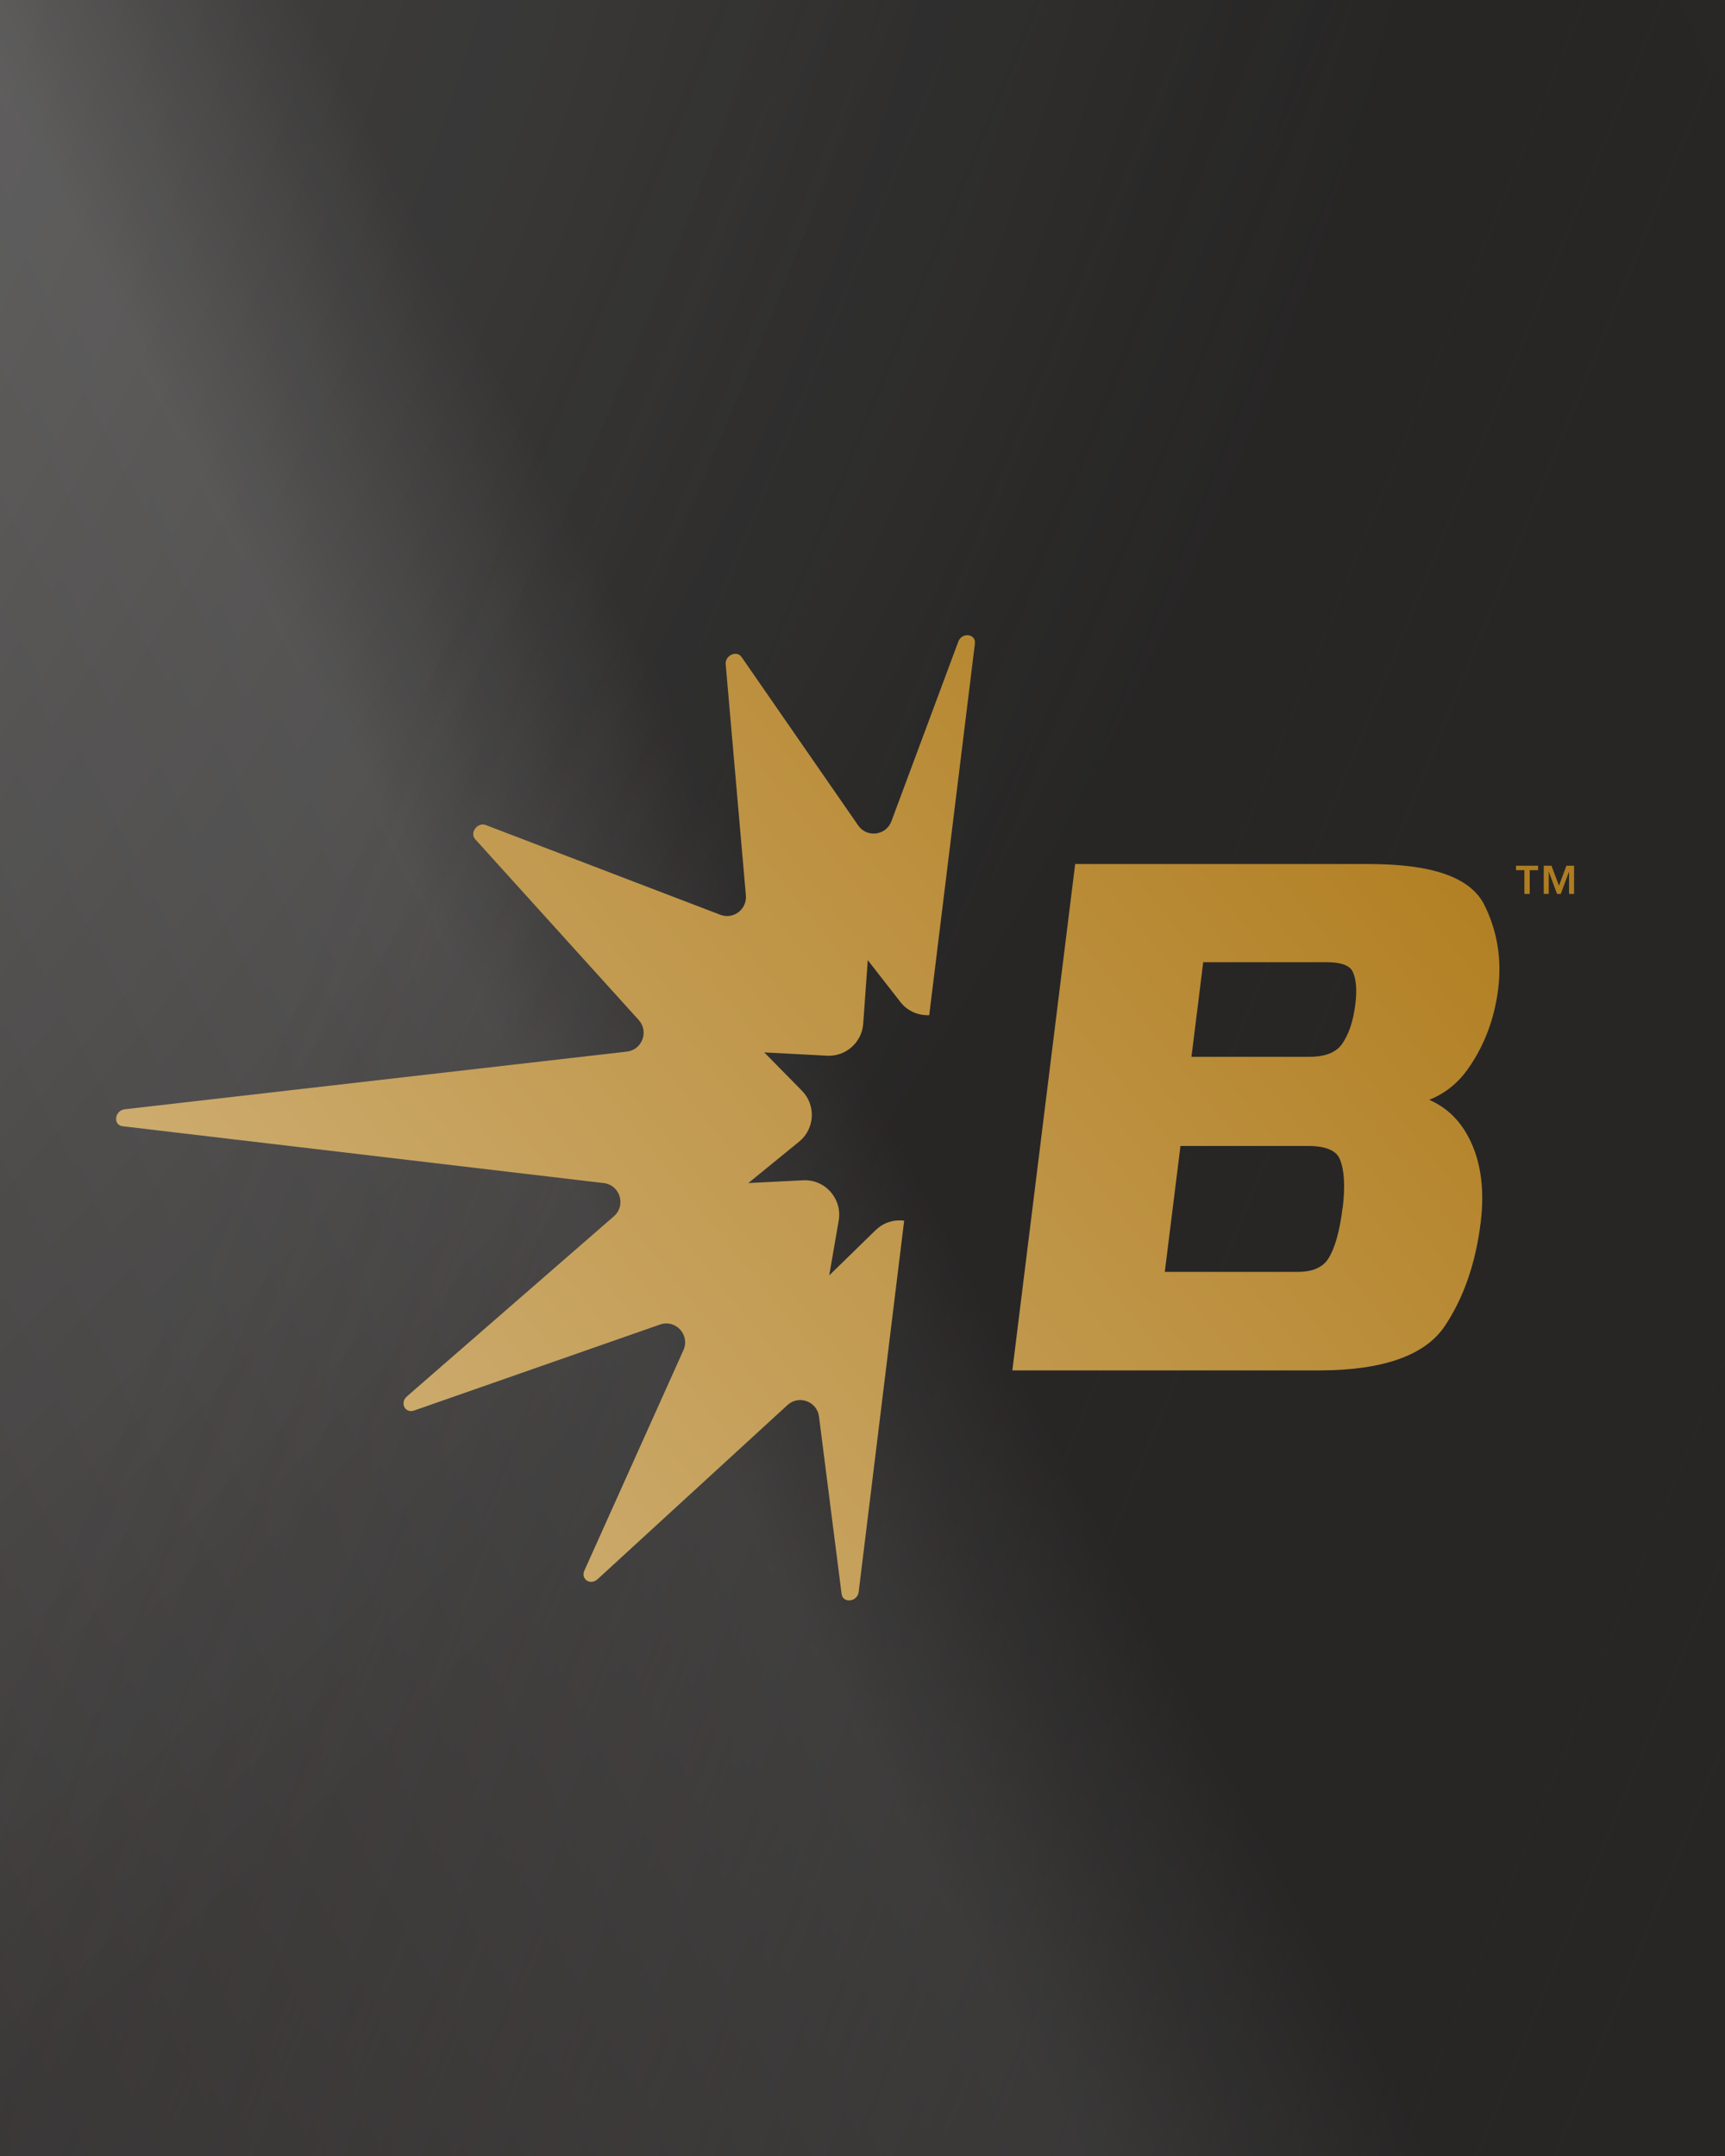 <?xml version="1.0" encoding="utf-8"?>
<svg xmlns="http://www.w3.org/2000/svg" width="1040" height="1300" viewBox="0 0 1040 1300" fill="none">
  <rect x="0" y="0" width="1040" height="1300" fill="#808080" stroke="none"/>
  <g clip-path="url(#clip0_1892_931)">
    <rect width="1040" height="1300" fill="#343331"/>
    <g opacity="0.9">
      <rect x="-905" y="-39.998" width="2632.32" height="1428.52" fill="#262524"/>
      <rect x="-905" y="-39.998" width="2633.75" height="1428.52" fill="url(#paint0_linear_1892_931)" fill-opacity="0.8"/>
      <rect x="-905" y="-39.998" width="2633.75" height="1428.52" fill="url(#paint1_radial_1892_931)" fill-opacity="0.3" style="mix-blend-mode:overlay"/>
      <rect width="2633.75" height="1428.52" transform="matrix(-1 0 0 1 1728.75 -39.998)" fill="url(#paint2_linear_1892_931)"/>
    </g>
    <path d="M885.124 644.376C894.916 630.459 901.052 614.251 903.268 596.15C905.483 578.257 902.662 561.253 894.935 545.689C886.64 529.084 863.781 520.98 825.051 520.98H648.222L610.345 826.319H795.166C833.555 826.319 859.008 817.363 870.921 799.772C882.322 782.864 889.651 761.828 892.681 737.232C895.389 715.4 892.34 697.014 883.647 682.643C878.231 673.649 870.883 667.174 861.641 663.159C871.091 659.429 878.969 653.162 885.143 644.357V644.414L885.124 644.376ZM809.408 728.503C807.704 742.325 804.844 752.474 800.961 758.741C797.553 764.213 791.416 766.902 782.326 766.902H702.254L711.704 690.974H788.67C804.389 690.974 807.003 697.09 807.817 699.078C810.525 705.535 811.075 715.438 809.484 728.522H809.427L809.408 728.503ZM817.097 605.844C815.847 615.785 813.177 623.738 809.105 629.513C805.431 634.682 798.954 637.219 789.314 637.219H718.333L725.416 580.188H799.92C808.31 580.188 813.537 582.025 815.393 585.603C817.646 589.977 818.252 596.794 817.097 605.844Z" fill="url(#paint3_linear_1892_931)"/>
    <path d="M528.038 741.606L499.933 769.042L505.652 735.963C507.906 722.842 497.471 710.989 484.195 711.67L451.147 713.356L481.79 688.381C491.278 680.674 492.092 666.398 483.475 657.669L460.768 634.569L498.683 636.557C509.951 637.125 519.61 628.548 520.425 617.319L523.171 578.939L542.905 604.254C547.242 609.802 553.775 612.396 560.233 612.112L587.751 388.154C588.528 382.076 579.948 381.016 577.752 386.904L537.431 495.191C534.212 503.825 522.621 505.321 517.375 497.691L447.075 396.144C444.197 391.941 437.076 395.179 437.511 400.48L449.689 539.915C450.409 548.303 442.132 554.627 434.254 551.578L292.897 497.482C287.897 495.551 282.992 502.159 286.495 506.022L385.09 615.047C391.339 621.939 387.154 633.035 377.912 634.095L75.141 668.859C69.081 669.673 68.02 678.308 73.891 679.084L363.973 713.356C373.84 714.511 377.59 726.856 370.128 733.369L245.361 841.959C240.891 845.822 244.206 852.43 249.698 850.499L397.892 798.656C407.38 795.323 416.168 804.98 412.039 814.125L352.326 947.008C349.977 952.215 355.981 956.116 360.261 952.215L474.764 847.204C481.6 840.937 492.623 844.989 493.778 854.191L507.395 961.096C508.171 966.984 516.978 965.924 517.697 959.846L545.12 736.02C539.098 735.244 532.81 737.024 528.038 741.663V741.606Z" fill="url(#paint4_linear_1892_931)"/>
    <path d="M927.322 524.677H922.266V539H919.056V524.677H914V522H927.322V524.677ZM939.887 534.048L944.386 522H949V539H945.992V525.704H945.916L940.986 539H938.736L933.807 525.704H933.731V539H930.723V522H935.374L939.912 534.048H939.887Z" fill="#AE7D21"/>
  </g>
  <defs>
    <linearGradient id="paint0_linear_1892_931" x1="-905" y1="906.461" x2="1437.96" y2="-318.36" gradientUnits="userSpaceOnUse">
      <stop offset="0.068" stop-color="#262524"/>
      <stop offset="0.219" stop-color="#403E3D"/>
      <stop offset="0.453" stop-color="#545352"/>
      <stop offset="0.524" stop-color="#262524"/>
      <stop offset="0.797" stop-color="#262524"/>
      <stop offset="0.896" stop-color="#403E3D"/>
      <stop offset="1" stop-color="#262524"/>
    </linearGradient>
    <radialGradient id="paint1_radial_1892_931" cx="0" cy="0" r="1" gradientUnits="userSpaceOnUse" gradientTransform="translate(-905 -163.669) rotate(43.432) scale(1663.02 2032.92)">
      <stop stop-color="white"/>
      <stop offset="1" stop-color="white" stop-opacity="0"/>
    </radialGradient>
    <linearGradient id="paint2_linear_1892_931" x1="134.22" y1="1386.51" x2="1614.61" y2="779.98" gradientUnits="userSpaceOnUse">
      <stop stop-color="#262524"/>
      <stop offset="1" stop-color="#262524" stop-opacity="0"/>
    </linearGradient>
    <linearGradient id="paint3_linear_1892_931" x1="70" y1="1140.76" x2="891.492" y2="479.425" gradientUnits="userSpaceOnUse">
      <stop stop-color="#D7BD8C"/>
      <stop offset="1" stop-color="#B17E20"/>
    </linearGradient>
    <linearGradient id="paint4_linear_1892_931" x1="70" y1="1140.76" x2="891.492" y2="479.425" gradientUnits="userSpaceOnUse">
      <stop stop-color="#D7BD8C"/>
      <stop offset="1" stop-color="#B17E20"/>
    </linearGradient>
    <clipPath id="clip0_1892_931">
      <rect width="1040" height="1300" fill="white"/>
    </clipPath>
  </defs>
</svg>
